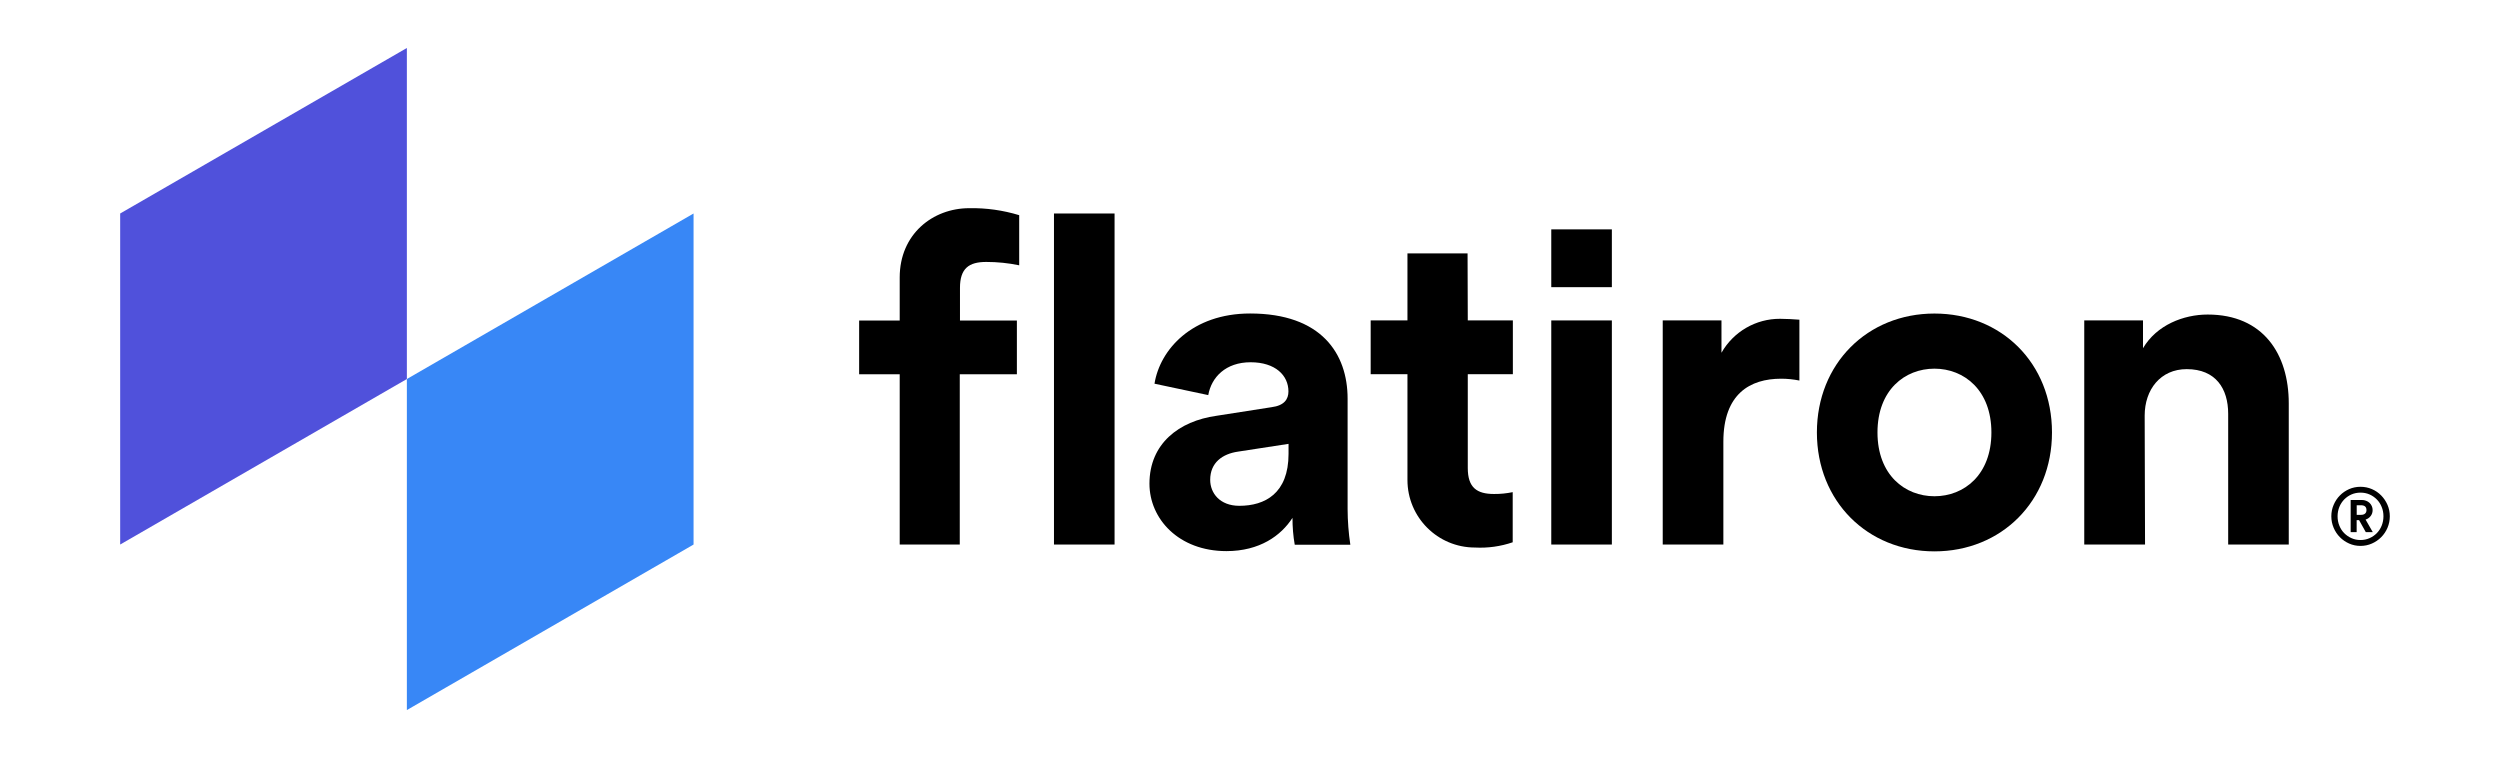 <svg viewBox="0 0 475.77 144.26" version="1.1" xmlns="http://www.w3.org/2000/svg" id="Layer_1">
  
  <defs>
    <style>
      .st0 {
        fill: #3887f6;
      }

      .st1 {
        fill: #5051db;
      }
    </style>
  </defs>
  <polygon points="77.43 72.13 77.43 135.13 131.99 103.63 131.99 40.63 77.43 72.13" class="st0"></polygon>
  <polygon points="22.87 40.63 22.87 103.63 77.43 72.13 77.43 9.13 22.87 40.63" class="st1"></polygon>
  <path d="M390.51,82.3c0,13.09-9.62,22.63-22.37,22.63s-22.37-9.54-22.37-22.63,9.62-22.63,22.37-22.63,22.37,9.46,22.37,22.63ZM378.98,82.3c0-8.06-5.2-12.14-10.84-12.14s-10.84,4.07-10.84,12.14,5.2,12.14,10.84,12.14,10.84-4.07,10.84-12.14Z"></path>
  <path d="M256.46,96.87v-21c0-8.58-5-16.21-18.55-16.21-11.05,0-17.17,6.88-18.2,13.36l10.23,2.17c.61-3.43,3.34-6.25,8.06-6.25s7.2,2.51,7.2,5.55c0,1.47-.78,2.69-3.21,3l-10.5,1.64c-7.11,1-12.74,5.29-12.74,12.92,0,6.68,5.55,12.83,14.65,12.83,6.33,0,10.4-2.95,12.57-6.33,0,1.72.13,3.43.43,5.12h10.58c-.34-2.25-.51-4.52-.52-6.8ZM245.22,86.38c0,7.54-4.51,9.88-9.36,9.88-3.73,0-5.55-2.43-5.55-4.94,0-3.29,2.34-4.94,5.29-5.37l9.62-1.48v1.91Z"></path>
  <path d="M200.58,103.63v-63h11.53v63h-11.53Z"></path>
  <path d="M279.33,60.98h8.58v10.23h-8.58v17.86c0,3.73,1.73,4.94,5,4.94,1.19.01,2.38-.11,3.55-.35v9.54c-2.31.79-4.74,1.13-7.18,1-7.1,0-12.85-5.75-12.85-12.85,0-.11,0-.22,0-.33v-19.81h-7v-10.23h7v-12.75h11.44l.04,12.75Z"></path>
  <path d="M182.65,103.63h-11.43v-32.4h-7.72v-10.23h7.72v-8.2c0-8.24,6.29-13.18,13.23-13.18,3.22-.06,6.43.39,9.51,1.33v9.54c-2.06-.43-4.16-.64-6.27-.64-3.29,0-5,1.21-5,4.94v6.21h10.83v10.23h-10.87v32.4Z"></path>
  <path d="M295.22,103.63v-42.65h11.53v42.65h-11.53Z"></path>
  <path d="M295.22,54.65v-11h11.53v11h-11.53Z"></path>
  <path d="M342.44,72.42c-1.14-.23-2.3-.35-3.47-.35-5.9,0-11,2.86-11,12v19.56h-11.54v-42.65h11.18v6.15c2.28-4.01,6.54-6.48,11.15-6.46,1,0,2.81.09,3.68.17v11.58Z"></path>
  <path d="M408.22,103.63h-11.57v-42.65h11.18v5.29c2.6-4.42,7.72-6.41,12.31-6.41,10.58,0,15.43,7.54,15.43,16.9v26.87h-11.53v-24.88c0-4.77-2.34-8.5-7.89-8.5-5,0-8,3.9-8,8.84l.07,24.54Z"></path>
  <path d="M443.67,98.25c0-.77.15-1.5.44-2.17.29-.68.68-1.28,1.19-1.79.5-.51,1.09-.91,1.76-1.21.67-.29,1.39-.44,2.16-.44s1.5.15,2.17.44c.68.29,1.27.7,1.77,1.21.5.51.9,1.11,1.2,1.79.29.68.44,1.4.44,2.17s-.15,1.5-.44,2.19c-.29.68-.69,1.28-1.2,1.79s-1.09.91-1.77,1.21c-.68.3-1.4.45-2.17.45s-1.49-.15-2.16-.45c-.67-.3-1.26-.7-1.76-1.21-.5-.51-.9-1.1-1.19-1.79s-.44-1.41-.44-2.19ZM444.86,98.25c0,.64.11,1.24.34,1.79.22.55.53,1.03.93,1.43.4.4.86.72,1.39.95.53.24,1.1.35,1.71.35s1.18-.12,1.7-.35c.53-.23.99-.55,1.39-.95.39-.4.71-.88.93-1.43.22-.55.34-1.15.34-1.79s-.11-1.23-.34-1.78c-.22-.55-.53-1.03-.93-1.43s-.86-.72-1.39-.95c-.53-.23-1.1-.34-1.7-.34s-1.18.11-1.71.34c-.53.23-.99.55-1.39.95-.39.41-.71.88-.93,1.43-.22.55-.34,1.14-.34,1.78ZM448.51,101.27h-1.16v-6.12h2.12c.29,0,.57.05.82.15.25.09.47.23.65.4.18.17.33.38.43.61.11.23.16.49.16.76,0,.43-.12.8-.37,1.13s-.57.55-.97.68l1.37,2.39h-1.33l-1.28-2.29h-.46v2.29ZM449.3,97.98c.35,0,.61-.08.79-.24.18-.16.27-.38.27-.66,0-.62-.35-.93-1.07-.93h-.79v1.83h.79Z"></path>
</svg>